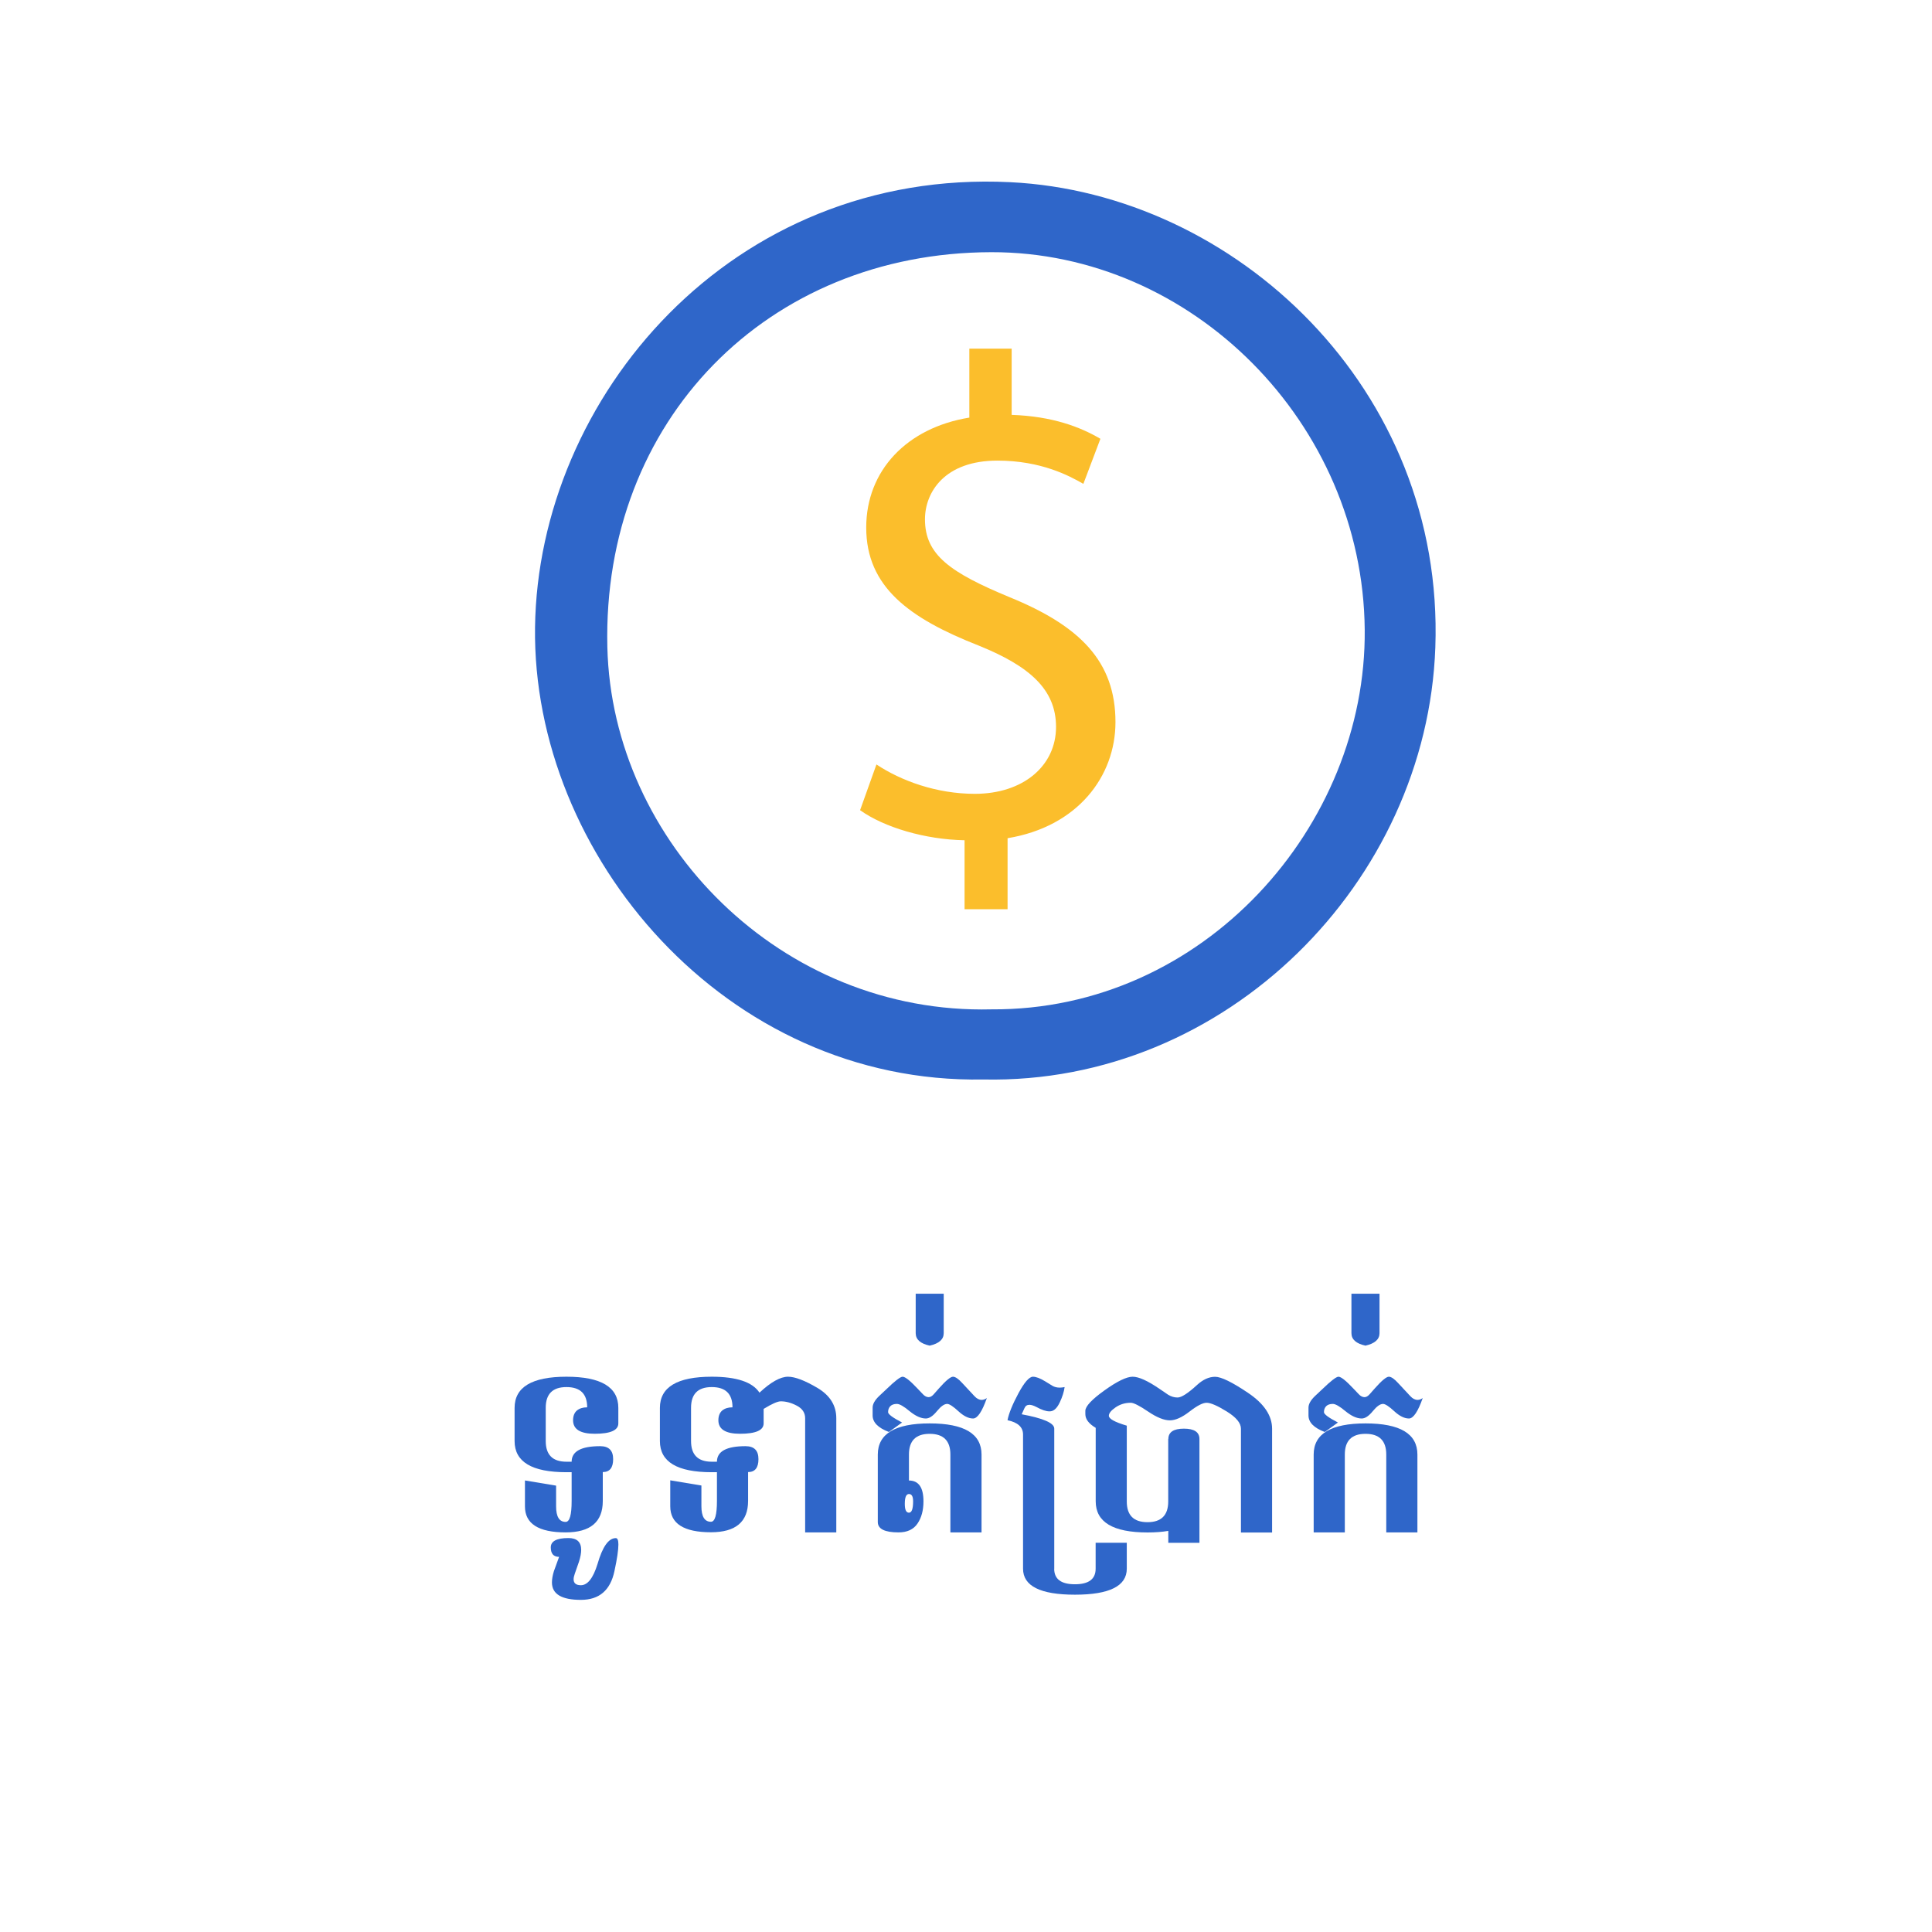 <?xml version="1.0" encoding="utf-8"?>
<!-- Generator: Adobe Illustrator 25.2.3, SVG Export Plug-In . SVG Version: 6.00 Build 0)  -->
<svg version="1.1" id="Layer_1" xmlns="http://www.w3.org/2000/svg" xmlns:xlink="http://www.w3.org/1999/xlink" x="0px" y="0px"
	 viewBox="0 0 283.46 283.46" style="enable-background:new 0 0 283.46 283.46;" xml:space="preserve">
<style type="text/css">
	.st0{fill:#2F66C9;}
	.st1{fill:#FBBE2C;}
	.st2{fill:none;}
	.st3{fill:#FFFFFF;}
</style>
<g>
	<g>
		<path class="st0" d="M144.28,158.38c-37.85,0.7-66.22-32.97-65.78-66.34c0.44-33.66,28.76-67.33,69.73-65.31
			c33.01,1.62,63.72,30.32,62.36,68.26C209.36,129.38,179.94,159.14,144.28,158.38z M145.48,148.09
			c31.12,0.2,55.02-26.9,54.75-55.71c-0.28-30.29-25.34-55.43-54.79-55.38c-32.85,0.06-57.1,24.69-56.33,57.94
			C89.79,123.57,114.62,148.87,145.48,148.09z"/>
		<g>
			<path class="st1" d="M141.52,133.4v-10.12c-5.81-0.1-11.82-1.9-15.33-4.41l2.4-6.71c3.61,2.4,8.82,4.31,14.43,4.31
				c7.11,0,11.92-4.11,11.92-9.82c0-5.51-3.91-8.92-11.32-11.92c-10.22-4.01-16.53-8.62-16.53-17.33c0-8.32,5.91-14.63,15.13-16.13
				V51.15h6.21v9.72c6.01,0.2,10.12,1.8,13.02,3.51l-2.5,6.61c-2.1-1.2-6.21-3.41-12.62-3.41c-7.71,0-10.62,4.61-10.62,8.62
				c0,5.21,3.71,7.81,12.42,11.42c10.32,4.21,15.53,9.42,15.53,18.33c0,7.92-5.51,15.33-15.83,17.03v10.42H141.52z"/>
		</g>
	</g>
	<g>
		<g>
			<path class="st0" d="M88.44,220.23c0,3.07-1.82,4.6-5.45,4.6c-3.98,0-5.97-1.27-5.97-3.81v-3.81l4.57,0.76v3.04
				c0,1.52,0.47,2.28,1.4,2.28c0.59,0,0.88-1.02,0.88-3.06V216h-0.76c-5.08,0-7.61-1.52-7.61-4.57v-4.87c0-3.04,2.54-4.57,7.61-4.57
				c5.07,0,7.61,1.52,7.61,4.57v2.28c0,1.01-1.16,1.52-3.47,1.52c-2.11,0-3.17-0.66-3.17-1.98c0-0.63,0.19-1.11,0.56-1.43
				c0.38-0.31,0.88-0.47,1.51-0.47c0-1.98-1.02-2.97-3.04-2.97c-2.03,0-3.04,1.01-3.04,3.04v4.87c0,2.03,1.01,3.04,3.04,3.04h0.76
				c0-1.52,1.4-2.28,4.19-2.28c1.27,0,1.9,0.63,1.9,1.9c0,1.27-0.51,1.9-1.52,1.9V220.23z"/>
			<path class="st0" d="M85.23,234.73c-2.83,0-4.25-0.85-4.25-2.56c0-0.49,0.1-1.04,0.29-1.66l0.76-2.09
				c-0.81,0-1.22-0.46-1.22-1.39c0-0.91,0.86-1.37,2.59-1.37c1.25,0,1.87,0.58,1.87,1.74c0,0.48-0.11,1.05-0.32,1.72l-0.62,1.78
				c-0.11,0.31-0.17,0.58-0.17,0.81c0,0.58,0.36,0.87,1.07,0.87c0.98,0,1.8-1.04,2.44-3.12c0.73-2.53,1.62-3.79,2.68-3.79
				c0.25,0,0.38,0.31,0.38,0.93c0,0.81-0.19,2.12-0.58,3.91C89.56,233.32,87.92,234.73,85.23,234.73z"/>
			<path class="st0" d="M112.04,206.71v2.13c0,1.01-1.16,1.52-3.47,1.52c-2.11,0-3.17-0.66-3.17-1.98c0-0.63,0.19-1.11,0.56-1.43
				c0.38-0.31,0.88-0.47,1.51-0.47c0-1.98-1.02-2.97-3.04-2.97c-2.03,0-3.04,1.01-3.04,3.04v4.87c0,2.03,1.01,3.04,3.04,3.04h0.76
				c0-1.52,1.4-2.28,4.19-2.28c1.27,0,1.9,0.63,1.9,1.9c0,1.27-0.51,1.9-1.52,1.9v4.23c0,3.07-1.82,4.6-5.45,4.6
				c-3.98,0-5.97-1.27-5.97-3.81v-3.81l4.57,0.76v3.04c0,1.52,0.47,2.28,1.4,2.28c0.59,0,0.88-1.02,0.88-3.06V216h-0.76
				c-5.08,0-7.61-1.52-7.61-4.57v-4.87c0-3.04,2.54-4.57,7.61-4.57c3.64,0,5.98,0.78,7,2.34c1.67-1.56,3.07-2.34,4.19-2.34
				c1.02,0,2.46,0.55,4.31,1.64c1.85,1.1,2.77,2.58,2.77,4.45v16.75h-4.57v-16.75c0-0.8-0.41-1.42-1.22-1.84
				c-0.81-0.43-1.6-0.64-2.36-0.64C114.09,205.6,113.25,205.97,112.04,206.71z"/>
			<path class="st0" d="M128.03,207.67v-1.14c0-0.53,0.32-1.1,0.97-1.72l0.99-0.93c1.3-1.26,2.11-1.89,2.44-1.89
				c0.37,0,1.09,0.57,2.16,1.71l0.81,0.85c0.27,0.29,0.56,0.44,0.85,0.44c0.25,0,0.51-0.15,0.76-0.44l0.75-0.85
				c1.01-1.14,1.7-1.71,2.06-1.71c0.34,0,0.8,0.31,1.37,0.94l1.77,1.9c0.35,0.38,0.71,0.56,1.07,0.56c0.25,0,0.51-0.09,0.76-0.27
				c-0.7,2-1.38,3-2.02,3c-0.67,0-1.39-0.36-2.16-1.07s-1.32-1.07-1.64-1.07c-0.43,0-0.93,0.36-1.51,1.07s-1.12,1.07-1.62,1.07
				c-0.72,0-1.51-0.36-2.38-1.07c-0.86-0.72-1.48-1.07-1.86-1.07c-0.43,0-0.75,0.11-0.97,0.33c-0.22,0.22-0.33,0.52-0.33,0.88
				c0,0.3,0.68,0.81,2.05,1.52l-1.93,1.39C128.82,209.49,128.03,208.68,128.03,207.67z M133.36,217.22c1.42,0,2.13,1.02,2.13,3.05
				c0,1.32-0.29,2.41-0.88,3.27c-0.58,0.86-1.51,1.29-2.78,1.29c-2.03,0-3.04-0.51-3.04-1.52v-9.9c0-3.04,2.54-4.57,7.61-4.57
				c5.07,0,7.61,1.52,7.61,4.57v11.42h-4.57v-11.42c0-2.03-1.02-3.04-3.04-3.04c-2.03,0-3.04,1.01-3.04,3.04V217.22z M133.36,221.94
				c0.41,0,0.61-0.56,0.61-1.67c0-0.71-0.2-1.07-0.61-1.07c-0.41,0-0.61,0.48-0.61,1.45C132.75,221.51,132.95,221.94,133.36,221.94z
				"/>
			<path class="st0" d="M138.46,189.81v5.79c0,0.91-0.68,1.52-2.06,1.83c-1.37-0.3-2.05-0.91-2.05-1.83v-5.79H138.46z"/>
			<path class="st0" d="M154.67,230.16c0,1.52,1.01,2.28,3.04,2.28s3.04-0.76,3.04-2.28v-3.81h4.57v3.81c0,2.54-2.54,3.81-7.61,3.81
				s-7.61-1.27-7.61-3.81v-19.69c0-1.08-0.76-1.78-2.28-2.1c0.2-1.02,0.74-2.34,1.61-3.96c0.87-1.61,1.58-2.42,2.12-2.42
				c0.45,0,1.03,0.22,1.75,0.65l1.07,0.66c0.31,0.19,0.69,0.29,1.11,0.29c0.22,0,0.46-0.03,0.72-0.08c-0.1,0.71-0.34,1.46-0.72,2.26
				c-0.38,0.8-0.82,1.23-1.32,1.29c-0.06,0.01-0.13,0.01-0.2,0.01c-0.49,0-1.12-0.21-1.9-0.64c-0.41-0.21-0.75-0.32-1.02-0.32
				c-0.35,0-0.59,0.16-0.73,0.49l-0.41,0.9c3.19,0.59,4.78,1.29,4.78,2.1V230.16z"/>
			<path class="st0" d="M171.42,211.13c0-1.01,0.76-1.52,2.28-1.52s2.28,0.51,2.28,1.52v15.23h-4.57v-1.75
				c-0.88,0.15-1.9,0.23-3.04,0.23c-5.08,0-7.61-1.52-7.61-4.57v-10.78c-1.01-0.6-1.52-1.27-1.52-2.01V207c0-0.66,0.93-1.66,2.8-3
				c1.87-1.34,3.25-2.01,4.14-2.01c0.89,0,2.21,0.59,3.94,1.78l1.28,0.87c0.43,0.26,0.88,0.4,1.37,0.4c0.57,0,1.52-0.61,2.86-1.84
				c0.87-0.8,1.76-1.2,2.65-1.2s2.51,0.79,4.85,2.37c2.34,1.58,3.51,3.33,3.51,5.25v15.23h-4.57v-15.23c0-0.83-0.69-1.67-2.08-2.53
				s-2.37-1.28-2.96-1.28c-0.56,0-1.39,0.43-2.5,1.29c-1.11,0.86-2.07,1.29-2.89,1.29c-0.85,0-1.92-0.43-3.19-1.29
				c-1.27-0.86-2.12-1.29-2.55-1.29c-0.83,0-1.58,0.23-2.23,0.68c-0.65,0.45-0.98,0.86-0.98,1.23c0,0.45,0.88,0.93,2.63,1.45v11.12
				c0,2.03,1.01,3.04,3.04,3.04c2.03,0,3.04-1.02,3.04-3.04V211.13z"/>
			<path class="st0" d="M191.98,207.67v-1.14c0-0.53,0.32-1.1,0.97-1.72l0.99-0.93c1.3-1.26,2.11-1.89,2.44-1.89
				c0.37,0,1.09,0.57,2.16,1.71l0.81,0.85c0.27,0.29,0.56,0.44,0.85,0.44c0.25,0,0.51-0.15,0.76-0.44l0.75-0.85
				c1.01-1.14,1.7-1.71,2.06-1.71c0.34,0,0.8,0.31,1.37,0.94l1.77,1.9c0.35,0.38,0.71,0.56,1.07,0.56c0.25,0,0.51-0.09,0.76-0.27
				c-0.7,2-1.38,3-2.02,3c-0.67,0-1.39-0.36-2.16-1.07s-1.32-1.07-1.64-1.07c-0.43,0-0.93,0.36-1.51,1.07s-1.12,1.07-1.62,1.07
				c-0.72,0-1.51-0.36-2.38-1.07c-0.86-0.72-1.48-1.07-1.86-1.07c-0.43,0-0.75,0.11-0.97,0.33c-0.22,0.22-0.33,0.52-0.33,0.88
				c0,0.3,0.68,0.81,2.05,1.52l-1.93,1.39C192.76,209.49,191.98,208.68,191.98,207.67z M192.74,224.83v-11.42
				c0-3.04,2.54-4.57,7.61-4.57c5.07,0,7.61,1.52,7.61,4.57v11.42h-4.57v-11.42c0-2.03-1.02-3.04-3.04-3.04
				c-2.03,0-3.04,1.01-3.04,3.04v11.42H192.74z"/>
			<path class="st0" d="M202.4,189.81v5.79c0,0.91-0.69,1.52-2.06,1.83c-1.37-0.3-2.06-0.91-2.06-1.83v-5.79H202.4z"/>
		</g>
	</g>
</g>
</svg>
